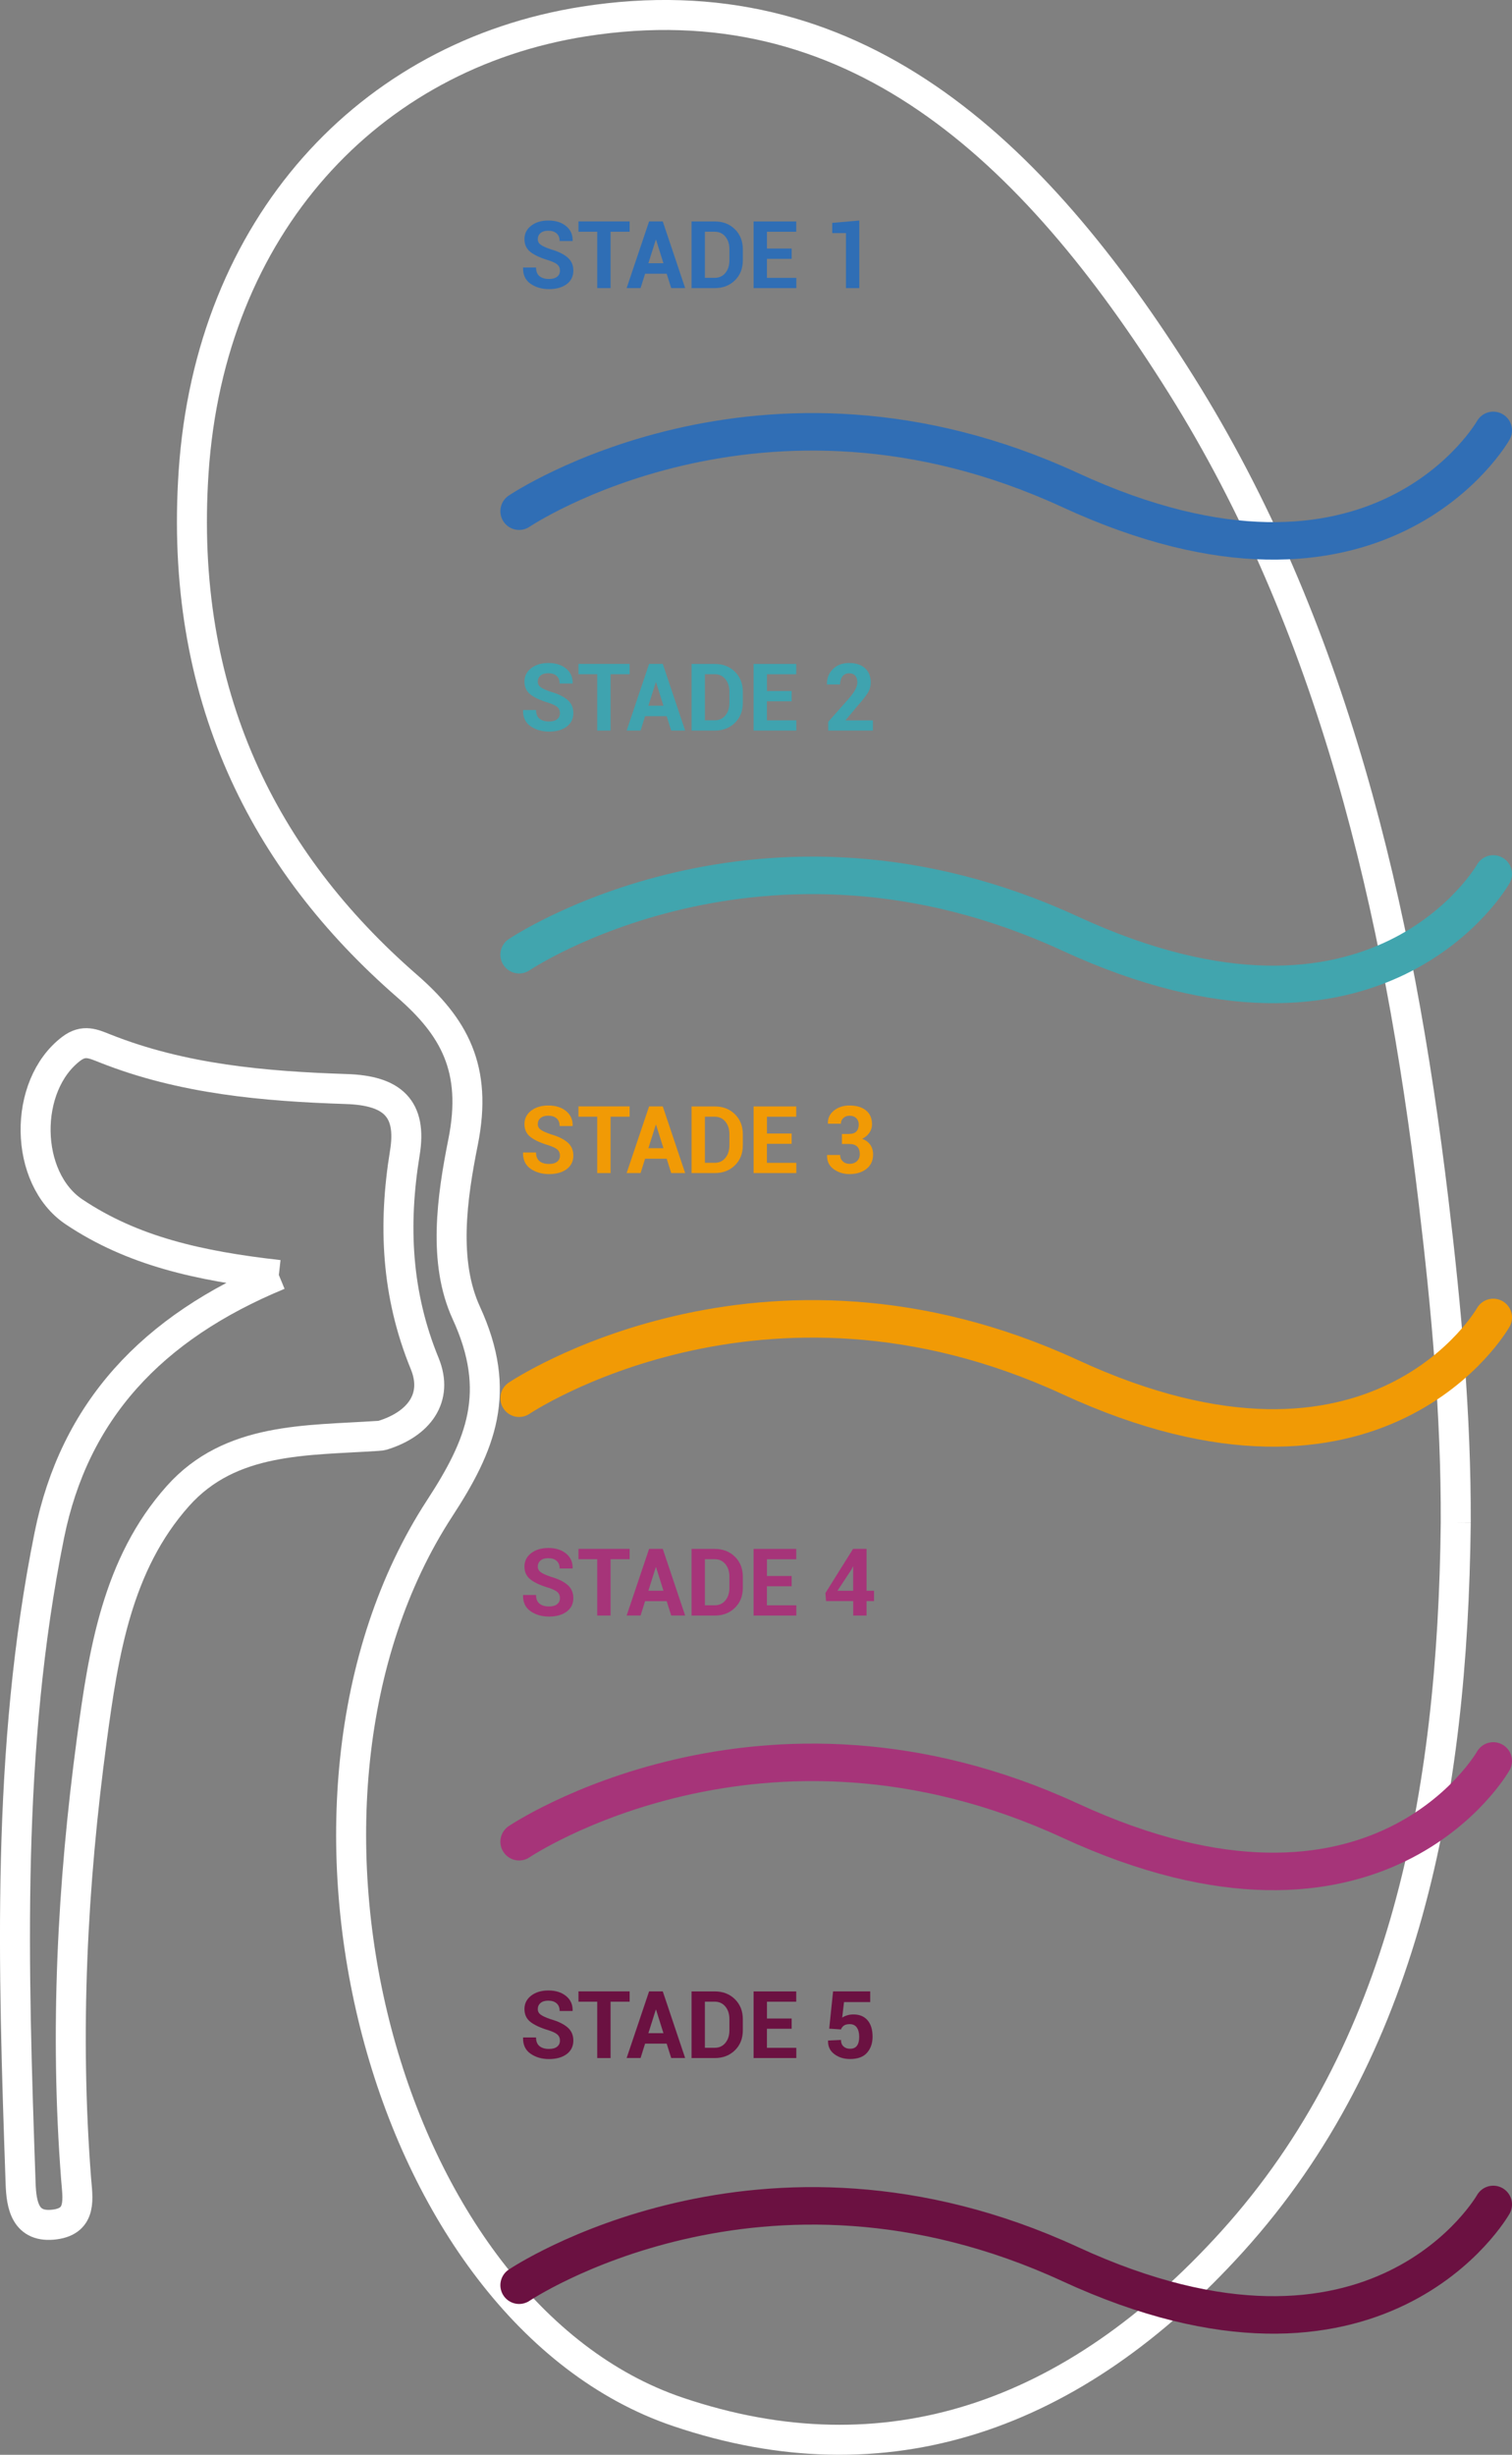 <?xml version="1.0" encoding="UTF-8"?><svg id="uuid-cae64c8e-d19a-466e-bcc2-df64d2d039cc" xmlns="http://www.w3.org/2000/svg" viewBox="0 0 403.43 654.63"><rect x="0" y="0" width="403.43" height="654.63" fill="#808080" stroke="none"/><g id="uuid-00bbb884-94ab-4798-a172-b1052292ef48"><g id="uuid-c2a0a522-99bc-4335-88b0-64d959e36611"><g id="uuid-17f6b356-a45b-40cc-bba0-cc476e7e850d"><g id="uuid-7c1da302-4f83-4863-9c1c-22aa26885500"><path id="uuid-b627112a-b5b7-4fa4-9136-95b8c5a281a0" d="M388.42,406.13c-.82,72.84-13.56,140.68-59.62,191.6-42.34,46.8-92.33,64.29-147.99,45.43-78.54-26.62-114.33-162.93-63.49-240.95,11.03-16.92,16.81-30.96,7.1-52.09-6.26-13.61-3.84-30.7-.85-45.62,3.92-19.6-2.51-30.71-14.99-41.58-38.18-33.24-60.9-77.68-56.92-137.04C56.05,60.37,98.36,14.75,155.81,5.73c71.37-11.22,119.4,33.23,159.39,96.96,40.11,63.93,57.94,139.06,67.31,217.72,3.39,28.38,6.02,56.89,5.91,85.72" fill="none" stroke="#fff" stroke-linejoin="round" stroke-width="8"/></g><g id="uuid-93c41050-6c88-4a2e-8b63-98f40486d587"><path id="uuid-0707126a-6d51-4909-87a5-2a6c7654a79d" d="M74.4,340.01c-21.47-2.42-39.08-6.43-54.62-16.82-13.44-8.99-13.72-33.71-.74-43.53,3.35-2.52,5.85-1.3,8.94-.08,20.7,8.23,42.59,10.12,64.47,10.84,12.21.39,17.53,5.14,15.57,17.03-3.14,19.23-2.27,37.74,5.3,56.18,3.76,9.16-1.59,16.11-11.14,19.09-.45.12-.91.19-1.38.2-19.03,1.28-39.28.29-53.33,16.03-16.24,18.2-19.86,41.87-22.96,64.92-5.23,38.87-7.23,77.97-4.2,117.2.39,5.07,1.67,11.14-5.61,12.13-7.99,1.09-9-5.17-9.2-10.95-2.01-57.82-3.88-115.71,7.66-172.84,6.66-32.97,27.18-55.35,61.24-69.41" fill="none" stroke="#fff" stroke-linejoin="round" stroke-width="8"/></g></g></g><g id="uuid-8083d278-65f2-4846-a88a-9637ef4f1fae" isolation="isolate"><g isolation="isolate"><path d="M149.41,72.19c0-.68-.24-1.23-.71-1.65-.48-.41-1.31-.8-2.51-1.17-2.05-.62-3.61-1.35-4.67-2.18-1.06-.84-1.59-1.98-1.59-3.43s.6-2.65,1.79-3.57c1.2-.92,2.72-1.38,4.58-1.38,1.97,0,3.55.5,4.75,1.49,1.2.99,1.78,2.29,1.74,3.91l-.02.07h-3.45c0-.89-.27-1.57-.81-2.04-.54-.48-1.29-.71-2.26-.71-.88,0-1.56.21-2.04.63-.48.42-.72.96-.72,1.62,0,.6.26,1.1.78,1.48.52.39,1.42.79,2.7,1.23,1.95.55,3.44,1.28,4.47,2.17,1.03.89,1.54,2.06,1.54,3.52s-.59,2.72-1.78,3.6c-1.19.88-2.76,1.32-4.71,1.32s-3.55-.48-4.93-1.43c-1.37-.95-2.04-2.37-2-4.26l.02-.07h3.45c0,1.05.31,1.82.93,2.32.62.5,1.46.74,2.51.74.95,0,1.68-.2,2.18-.6.5-.4.75-.93.75-1.6Z" fill="#2f6eb5"/><path d="M167.99,61.8h-5.08v15.03h-3.56v-15.03h-5v-2.75h13.65v2.75Z" fill="#2f6eb5"/><path d="M177.88,72.99h-5.76l-1.2,3.83h-3.72l5.99-17.77h3.65l5.97,17.77h-3.72l-1.21-3.83ZM173,70.2h4.02l-1.97-6.26h-.07l-1.98,6.26Z" fill="#2f6eb5"/><path d="M184.52,76.83v-17.77h6.2c2.17,0,3.96.69,5.37,2.08,1.41,1.39,2.11,3.17,2.11,5.34v2.94c0,2.18-.7,3.96-2.11,5.34-1.41,1.38-3.2,2.07-5.37,2.07h-6.2ZM188.08,61.8v12.29h2.64c1.17,0,2.12-.44,2.83-1.31.72-.87,1.07-2,1.07-3.36v-2.97c0-1.36-.36-2.47-1.07-3.34-.72-.87-1.66-1.31-2.83-1.31h-2.64Z" fill="#2f6eb5"/><path d="M211.22,69.02h-6.59v5.08h7.84v2.73h-11.4v-17.77h11.38v2.75h-7.81v4.47h6.59v2.75Z" fill="#2f6eb5"/><path d="M229.27,76.83h-3.55v-14.67h-3.67v-2.72l7.23-.63v18.03Z" fill="#2f6eb5"/></g><g isolation="isolate"><path d="M149.41,190.19c0-.68-.24-1.23-.71-1.65-.48-.41-1.31-.8-2.51-1.17-2.05-.62-3.61-1.35-4.67-2.18-1.06-.84-1.59-1.98-1.59-3.43s.6-2.65,1.79-3.57c1.2-.92,2.72-1.38,4.58-1.38,1.97,0,3.55.5,4.75,1.49,1.2.99,1.78,2.29,1.74,3.91l-.02.07h-3.45c0-.89-.27-1.57-.81-2.04-.54-.48-1.29-.71-2.26-.71-.88,0-1.56.21-2.04.63-.48.42-.72.96-.72,1.62,0,.6.26,1.1.78,1.48.52.39,1.42.79,2.7,1.23,1.95.55,3.44,1.28,4.47,2.17,1.03.89,1.54,2.06,1.54,3.52s-.59,2.72-1.78,3.6c-1.19.88-2.76,1.32-4.71,1.32s-3.55-.48-4.93-1.43c-1.37-.95-2.04-2.37-2-4.26l.02-.07h3.45c0,1.05.31,1.82.93,2.32.62.5,1.46.74,2.51.74.95,0,1.68-.2,2.18-.6.5-.4.75-.93.75-1.6Z" fill="#3fa3af"/><path d="M167.99,179.8h-5.08v15.03h-3.56v-15.03h-5v-2.75h13.65v2.75Z" fill="#3fa3af"/><path d="M177.88,190.99h-5.76l-1.2,3.83h-3.72l5.99-17.77h3.65l5.97,17.77h-3.72l-1.21-3.83ZM173,188.2h4.02l-1.97-6.26h-.07l-1.98,6.26Z" fill="#3fa3af"/><path d="M184.52,194.83v-17.77h6.2c2.17,0,3.96.69,5.37,2.08,1.41,1.39,2.11,3.17,2.11,5.34v2.94c0,2.18-.7,3.96-2.11,5.34-1.41,1.38-3.2,2.07-5.37,2.07h-6.2ZM188.08,179.8v12.29h2.64c1.17,0,2.12-.44,2.83-1.31.72-.87,1.07-2,1.07-3.36v-2.97c0-1.36-.36-2.47-1.07-3.34-.72-.87-1.66-1.31-2.83-1.31h-2.64Z" fill="#3fa3af"/><path d="M211.22,187.02h-6.59v5.08h7.84v2.73h-11.4v-17.77h11.38v2.75h-7.81v4.47h6.59v2.75Z" fill="#3fa3af"/><path d="M232.91,194.83h-11.93v-2.33l5.51-6.22c.82-.97,1.41-1.79,1.75-2.46.35-.67.52-1.29.52-1.85,0-.73-.18-1.32-.55-1.76s-.92-.66-1.65-.66c-.77,0-1.37.28-1.79.84-.42.56-.63,1.27-.63,2.14h-3.47l-.02-.07c-.04-1.58.48-2.92,1.56-4.01,1.08-1.09,2.53-1.64,4.36-1.64s3.24.47,4.25,1.4c1.01.93,1.51,2.18,1.51,3.75,0,1.07-.28,2.04-.85,2.92-.57.88-1.54,2.1-2.92,3.65l-2.93,3.52.02.06h7.26v2.73Z" fill="#3fa3af"/></g><g isolation="isolate"><path d="M149.41,308.19c0-.68-.24-1.23-.71-1.65-.48-.41-1.31-.8-2.51-1.17-2.05-.62-3.61-1.35-4.67-2.18-1.06-.84-1.59-1.98-1.59-3.43s.6-2.65,1.79-3.57c1.2-.92,2.72-1.38,4.58-1.38,1.97,0,3.55.5,4.75,1.49,1.2.99,1.78,2.29,1.74,3.91l-.02.07h-3.45c0-.89-.27-1.57-.81-2.04-.54-.48-1.29-.71-2.26-.71-.88,0-1.56.21-2.04.63-.48.42-.72.96-.72,1.62,0,.6.26,1.1.78,1.48.52.39,1.42.79,2.7,1.23,1.95.55,3.44,1.28,4.47,2.17,1.03.89,1.54,2.06,1.54,3.52s-.59,2.72-1.78,3.6c-1.19.88-2.76,1.32-4.71,1.32s-3.55-.48-4.93-1.43c-1.37-.95-2.04-2.37-2-4.26l.02-.07h3.45c0,1.05.31,1.82.93,2.32.62.5,1.46.74,2.51.74.95,0,1.68-.2,2.18-.6.5-.4.75-.93.75-1.6Z" fill="#f19a05"/><path d="M167.99,297.8h-5.08v15.03h-3.56v-15.03h-5v-2.75h13.65v2.75Z" fill="#f19a05"/><path d="M177.88,308.99h-5.76l-1.2,3.83h-3.72l5.99-17.77h3.65l5.97,17.77h-3.72l-1.21-3.83ZM173,306.2h4.02l-1.97-6.26h-.07l-1.98,6.26Z" fill="#f19a05"/><path d="M184.52,312.83v-17.77h6.2c2.17,0,3.96.69,5.37,2.08,1.41,1.39,2.11,3.17,2.11,5.34v2.94c0,2.18-.7,3.96-2.11,5.34-1.41,1.38-3.2,2.07-5.37,2.07h-6.2ZM188.08,297.8v12.29h2.64c1.17,0,2.12-.44,2.83-1.31.72-.87,1.07-2,1.07-3.36v-2.97c0-1.36-.36-2.47-1.07-3.34-.72-.87-1.66-1.31-2.83-1.31h-2.64Z" fill="#f19a05"/><path d="M211.22,305.02h-6.59v5.08h7.84v2.73h-11.4v-17.77h11.38v2.75h-7.81v4.47h6.59v2.75Z" fill="#f19a05"/><path d="M226.62,302.38c.85,0,1.48-.22,1.89-.66.41-.44.62-1.06.62-1.86,0-.67-.22-1.22-.65-1.66-.43-.44-1.03-.66-1.81-.66-.65,0-1.2.2-1.64.6-.44.4-.67.91-.67,1.53h-3.44l-.02-.07c-.05-1.39.49-2.54,1.61-3.44s2.51-1.35,4.16-1.35c1.84,0,3.3.43,4.38,1.3,1.08.87,1.62,2.11,1.62,3.73,0,.81-.23,1.56-.7,2.24-.47.68-1.11,1.21-1.92,1.61.93.35,1.64.88,2.15,1.59.5.71.76,1.57.76,2.58,0,1.63-.59,2.91-1.76,3.84-1.18.93-2.68,1.4-4.52,1.4-1.62,0-3.04-.44-4.25-1.32-1.21-.88-1.8-2.11-1.76-3.7l.02-.07h3.47c0,.67.23,1.23.7,1.68.47.45,1.07.68,1.81.68.81,0,1.47-.24,1.98-.72.5-.48.76-1.09.76-1.82,0-.94-.24-1.63-.71-2.08-.47-.45-1.16-.68-2.08-.68h-1.97v-2.67h1.97Z" fill="#f19a05"/></g><g isolation="isolate"><path d="M149.41,426.19c0-.68-.24-1.23-.71-1.65-.48-.41-1.31-.8-2.51-1.17-2.05-.62-3.61-1.35-4.67-2.18-1.06-.84-1.59-1.98-1.59-3.43s.6-2.65,1.79-3.57c1.2-.92,2.72-1.38,4.58-1.38,1.97,0,3.55.5,4.75,1.49,1.2.99,1.78,2.29,1.74,3.91l-.02.07h-3.45c0-.89-.27-1.57-.81-2.04-.54-.48-1.29-.71-2.26-.71-.88,0-1.56.21-2.04.63-.48.42-.72.96-.72,1.62,0,.6.26,1.1.78,1.48.52.39,1.42.79,2.7,1.23,1.95.55,3.44,1.28,4.47,2.17,1.03.89,1.54,2.06,1.54,3.52s-.59,2.72-1.78,3.6c-1.19.88-2.76,1.32-4.71,1.32s-3.55-.48-4.93-1.43c-1.37-.95-2.04-2.37-2-4.26l.02-.07h3.45c0,1.05.31,1.82.93,2.32.62.5,1.46.74,2.51.74.95,0,1.68-.2,2.18-.6.5-.4.75-.93.75-1.6Z" fill="#a63479"/><path d="M167.99,415.8h-5.08v15.03h-3.56v-15.03h-5v-2.75h13.65v2.75Z" fill="#a63479"/><path d="M177.88,426.99h-5.76l-1.2,3.83h-3.72l5.99-17.77h3.65l5.97,17.77h-3.72l-1.21-3.83ZM173,424.2h4.02l-1.97-6.26h-.07l-1.98,6.26Z" fill="#a63479"/><path d="M184.52,430.83v-17.77h6.2c2.17,0,3.96.69,5.37,2.08,1.41,1.39,2.11,3.17,2.11,5.34v2.94c0,2.18-.7,3.96-2.11,5.34-1.41,1.38-3.2,2.07-5.37,2.07h-6.2ZM188.08,415.8v12.29h2.64c1.17,0,2.12-.44,2.83-1.31.72-.87,1.07-2,1.07-3.36v-2.97c0-1.36-.36-2.47-1.07-3.34-.72-.87-1.66-1.31-2.83-1.31h-2.64Z" fill="#a63479"/><path d="M211.22,423.02h-6.59v5.08h7.84v2.73h-11.4v-17.77h11.38v2.75h-7.81v4.47h6.59v2.75Z" fill="#a63479"/><path d="M231.21,424.21h2v2.76h-2v3.86h-3.56v-3.86h-7.24l-.17-2.14,7.37-11.78h3.6v11.16ZM223.47,424.21h4.17v-6.46h-.07s-.37.78-.37.78l-3.74,5.68Z" fill="#a63479"/></g><g isolation="isolate"><path d="M149.41,544.19c0-.68-.24-1.23-.71-1.65-.48-.41-1.31-.8-2.51-1.17-2.05-.62-3.61-1.35-4.67-2.18-1.06-.84-1.59-1.98-1.59-3.43s.6-2.65,1.79-3.57c1.2-.92,2.72-1.38,4.58-1.38,1.97,0,3.55.5,4.75,1.49,1.2.99,1.78,2.29,1.74,3.91l-.02.07h-3.45c0-.89-.27-1.57-.81-2.04-.54-.48-1.29-.71-2.26-.71-.88,0-1.56.21-2.04.63-.48.42-.72.96-.72,1.62,0,.6.26,1.1.78,1.48.52.39,1.42.79,2.7,1.23,1.95.55,3.44,1.28,4.47,2.17,1.03.89,1.54,2.06,1.54,3.52s-.59,2.72-1.78,3.6c-1.19.88-2.76,1.32-4.71,1.32s-3.55-.48-4.93-1.43c-1.37-.95-2.04-2.37-2-4.26l.02-.07h3.45c0,1.05.31,1.82.93,2.32.62.5,1.46.74,2.51.74.95,0,1.68-.2,2.18-.6.5-.4.75-.93.75-1.6Z" fill="#6b1141"/><path d="M167.99,533.8h-5.08v15.03h-3.56v-15.03h-5v-2.75h13.65v2.75Z" fill="#6b1141"/><path d="M177.88,544.99h-5.76l-1.2,3.83h-3.72l5.99-17.77h3.65l5.97,17.77h-3.72l-1.21-3.83ZM173,542.2h4.02l-1.97-6.26h-.07l-1.98,6.26Z" fill="#6b1141"/><path d="M184.52,548.83v-17.77h6.2c2.17,0,3.96.69,5.37,2.08,1.41,1.39,2.11,3.17,2.11,5.34v2.94c0,2.18-.7,3.96-2.11,5.34-1.41,1.38-3.2,2.07-5.37,2.07h-6.2ZM188.08,533.8v12.29h2.64c1.17,0,2.12-.44,2.83-1.31.72-.87,1.07-2,1.07-3.36v-2.97c0-1.36-.36-2.47-1.07-3.34-.72-.87-1.66-1.31-2.83-1.31h-2.64Z" fill="#6b1141"/><path d="M211.22,541.02h-6.59v5.08h7.84v2.73h-11.4v-17.77h11.38v2.75h-7.81v4.47h6.59v2.75Z" fill="#6b1141"/><path d="M221.25,540.99l1.03-9.94h9.91v2.86h-6.99l-.49,4.15c.33-.24.75-.45,1.26-.6.5-.16,1.05-.25,1.65-.26,1.65-.03,2.93.49,3.84,1.53.91,1.05,1.36,2.51,1.36,4.4,0,1.74-.49,3.17-1.48,4.29-.98,1.12-2.49,1.67-4.52,1.67-1.64,0-3.04-.43-4.2-1.3-1.16-.87-1.73-2.06-1.68-3.57l.02-.06,3.43-.16c0,.74.22,1.32.67,1.73.45.42,1.03.62,1.76.62.85,0,1.46-.28,1.85-.83.39-.55.58-1.34.58-2.37s-.21-1.84-.63-2.45c-.42-.61-1.05-.91-1.88-.91-.68,0-1.21.13-1.57.38-.36.25-.62.59-.78,1.03l-3.14-.21Z" fill="#6b1141"/></g></g><g id="uuid-47480503-aac4-4f6b-b8d0-bc675cbd43ea"><path id="uuid-68aa3b1e-d282-48cc-a7ad-86a4ab19b133" d="M138.51,136.32s64.65-43.61,147.02-5.63,112.9-15.91,112.9-15.91" fill="none" stroke="#306eb5" stroke-linecap="round" stroke-linejoin="round" stroke-width="10"/><path id="uuid-56bc9309-2399-45bc-8a73-e256f596a8cb" d="M138.51,254.6s64.65-43.61,147.02-5.63,112.9-15.91,112.9-15.91" fill="none" stroke="#41a5ae" stroke-linecap="round" stroke-linejoin="round" stroke-width="10"/><path id="uuid-d3fdd4b1-85c7-4780-9f1a-aea8b71e832f" d="M138.51,372.87s64.65-43.61,147.02-5.63,112.9-15.91,112.9-15.91" fill="none" stroke="#f19a05" stroke-linecap="round" stroke-linejoin="round" stroke-width="10"/><path id="uuid-e6aff45d-ef05-4191-a6df-848b18676e62" d="M138.51,491.14s64.65-43.61,147.02-5.63,112.9-15.91,112.9-15.91" fill="none" stroke="#a63479" stroke-linecap="round" stroke-linejoin="round" stroke-width="10"/><path id="uuid-2d900eb8-6bc4-4ff6-946a-ddf3bb9f81df" d="M138.51,609.41s64.65-43.61,147.02-5.63,112.9-15.91,112.9-15.91" fill="none" stroke="#6b1141" stroke-linecap="round" stroke-linejoin="round" stroke-width="10"/></g></g></svg>